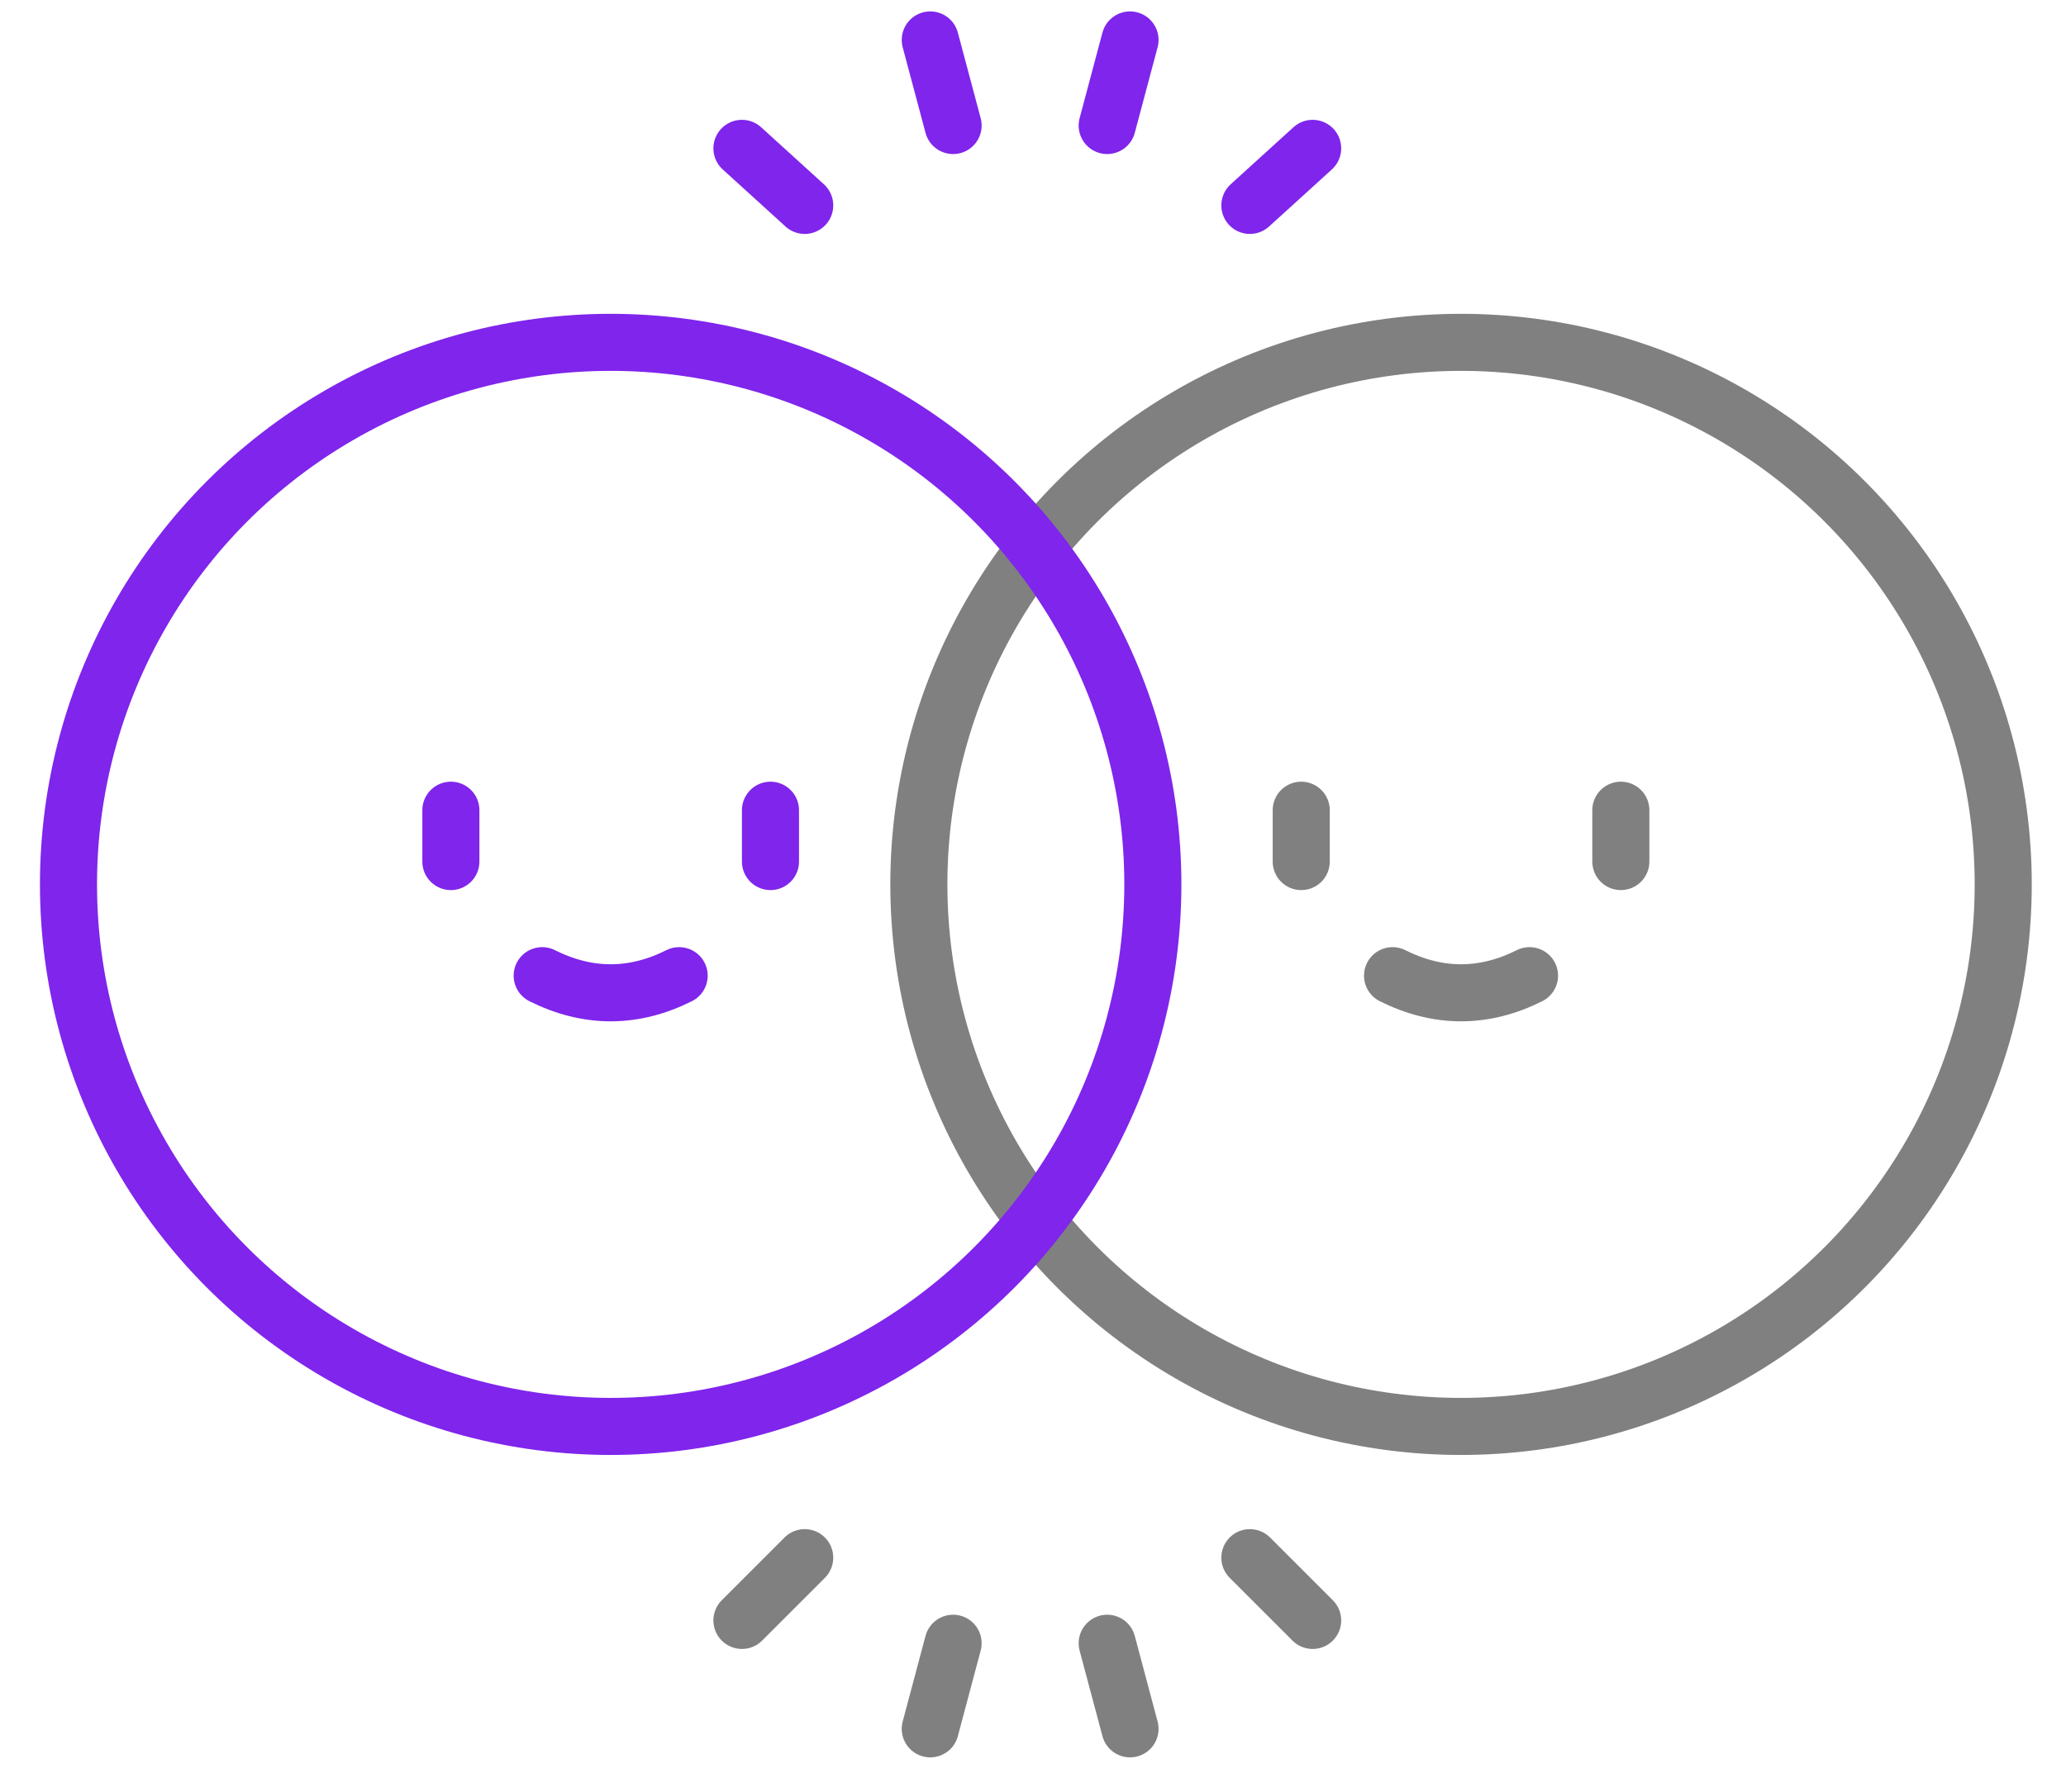 <?xml version="1.0" encoding="UTF-8"?> <svg xmlns="http://www.w3.org/2000/svg" xmlns:xlink="http://www.w3.org/1999/xlink" version="1.1" id="Layer_1" x="0px" y="0px" viewBox="0 0 36.2 31.4" style="enable-background:new 0 0 36.2 31.4;" xml:space="preserve"> <style type="text/css"> .st0{fill:none;stroke:#808080;stroke-miterlimit:10;} .st1{fill:none;stroke:#7F25EC;stroke-miterlimit:10;} .st2{fill:none;stroke:#7F25EC;stroke-linecap:round;stroke-linejoin:round;stroke-miterlimit:10;} .st3{fill:none;stroke:#808080;stroke-linecap:round;stroke-miterlimit:10;} </style> <circle class="st0" cx="25.6" cy="15.5" r="9.5"></circle> <circle class="st1" cx="10.7" cy="15.5" r="9.5"></circle> <path class="st2" d="M9.5,17.1c0.8,0.4,1.6,0.4,2.4,0"></path> <g> <line class="st2" x1="7.9" y1="14.2" x2="7.9" y2="15.1"></line> <line class="st2" x1="13.5" y1="14.2" x2="13.5" y2="15.1"></line> </g> <path class="st3" d="M24.4,17.1c0.8,0.4,1.6,0.4,2.4,0"></path> <g> <line class="st3" x1="22.8" y1="14.2" x2="22.8" y2="15.1"></line> <line class="st3" x1="28.4" y1="14.2" x2="28.4" y2="15.1"></line> </g> <g> <g> <line class="st2" x1="13" y1="2.6" x2="14.1" y2="3.6"></line> <line class="st2" x1="16.3" y1="0.7" x2="16.7" y2="2.2"></line> </g> <g> <line class="st2" x1="23" y1="2.6" x2="21.9" y2="3.6"></line> <line class="st2" x1="19.8" y1="0.7" x2="19.4" y2="2.2"></line> </g> </g> <g> <g> <line class="st3" x1="13" y1="28.4" x2="14.1" y2="27.3"></line> <line class="st3" x1="16.3" y1="30.3" x2="16.7" y2="28.8"></line> </g> <g> <line class="st3" x1="23" y1="28.4" x2="21.9" y2="27.3"></line> <line class="st3" x1="19.8" y1="30.3" x2="19.4" y2="28.8"></line> </g> </g> </svg> 